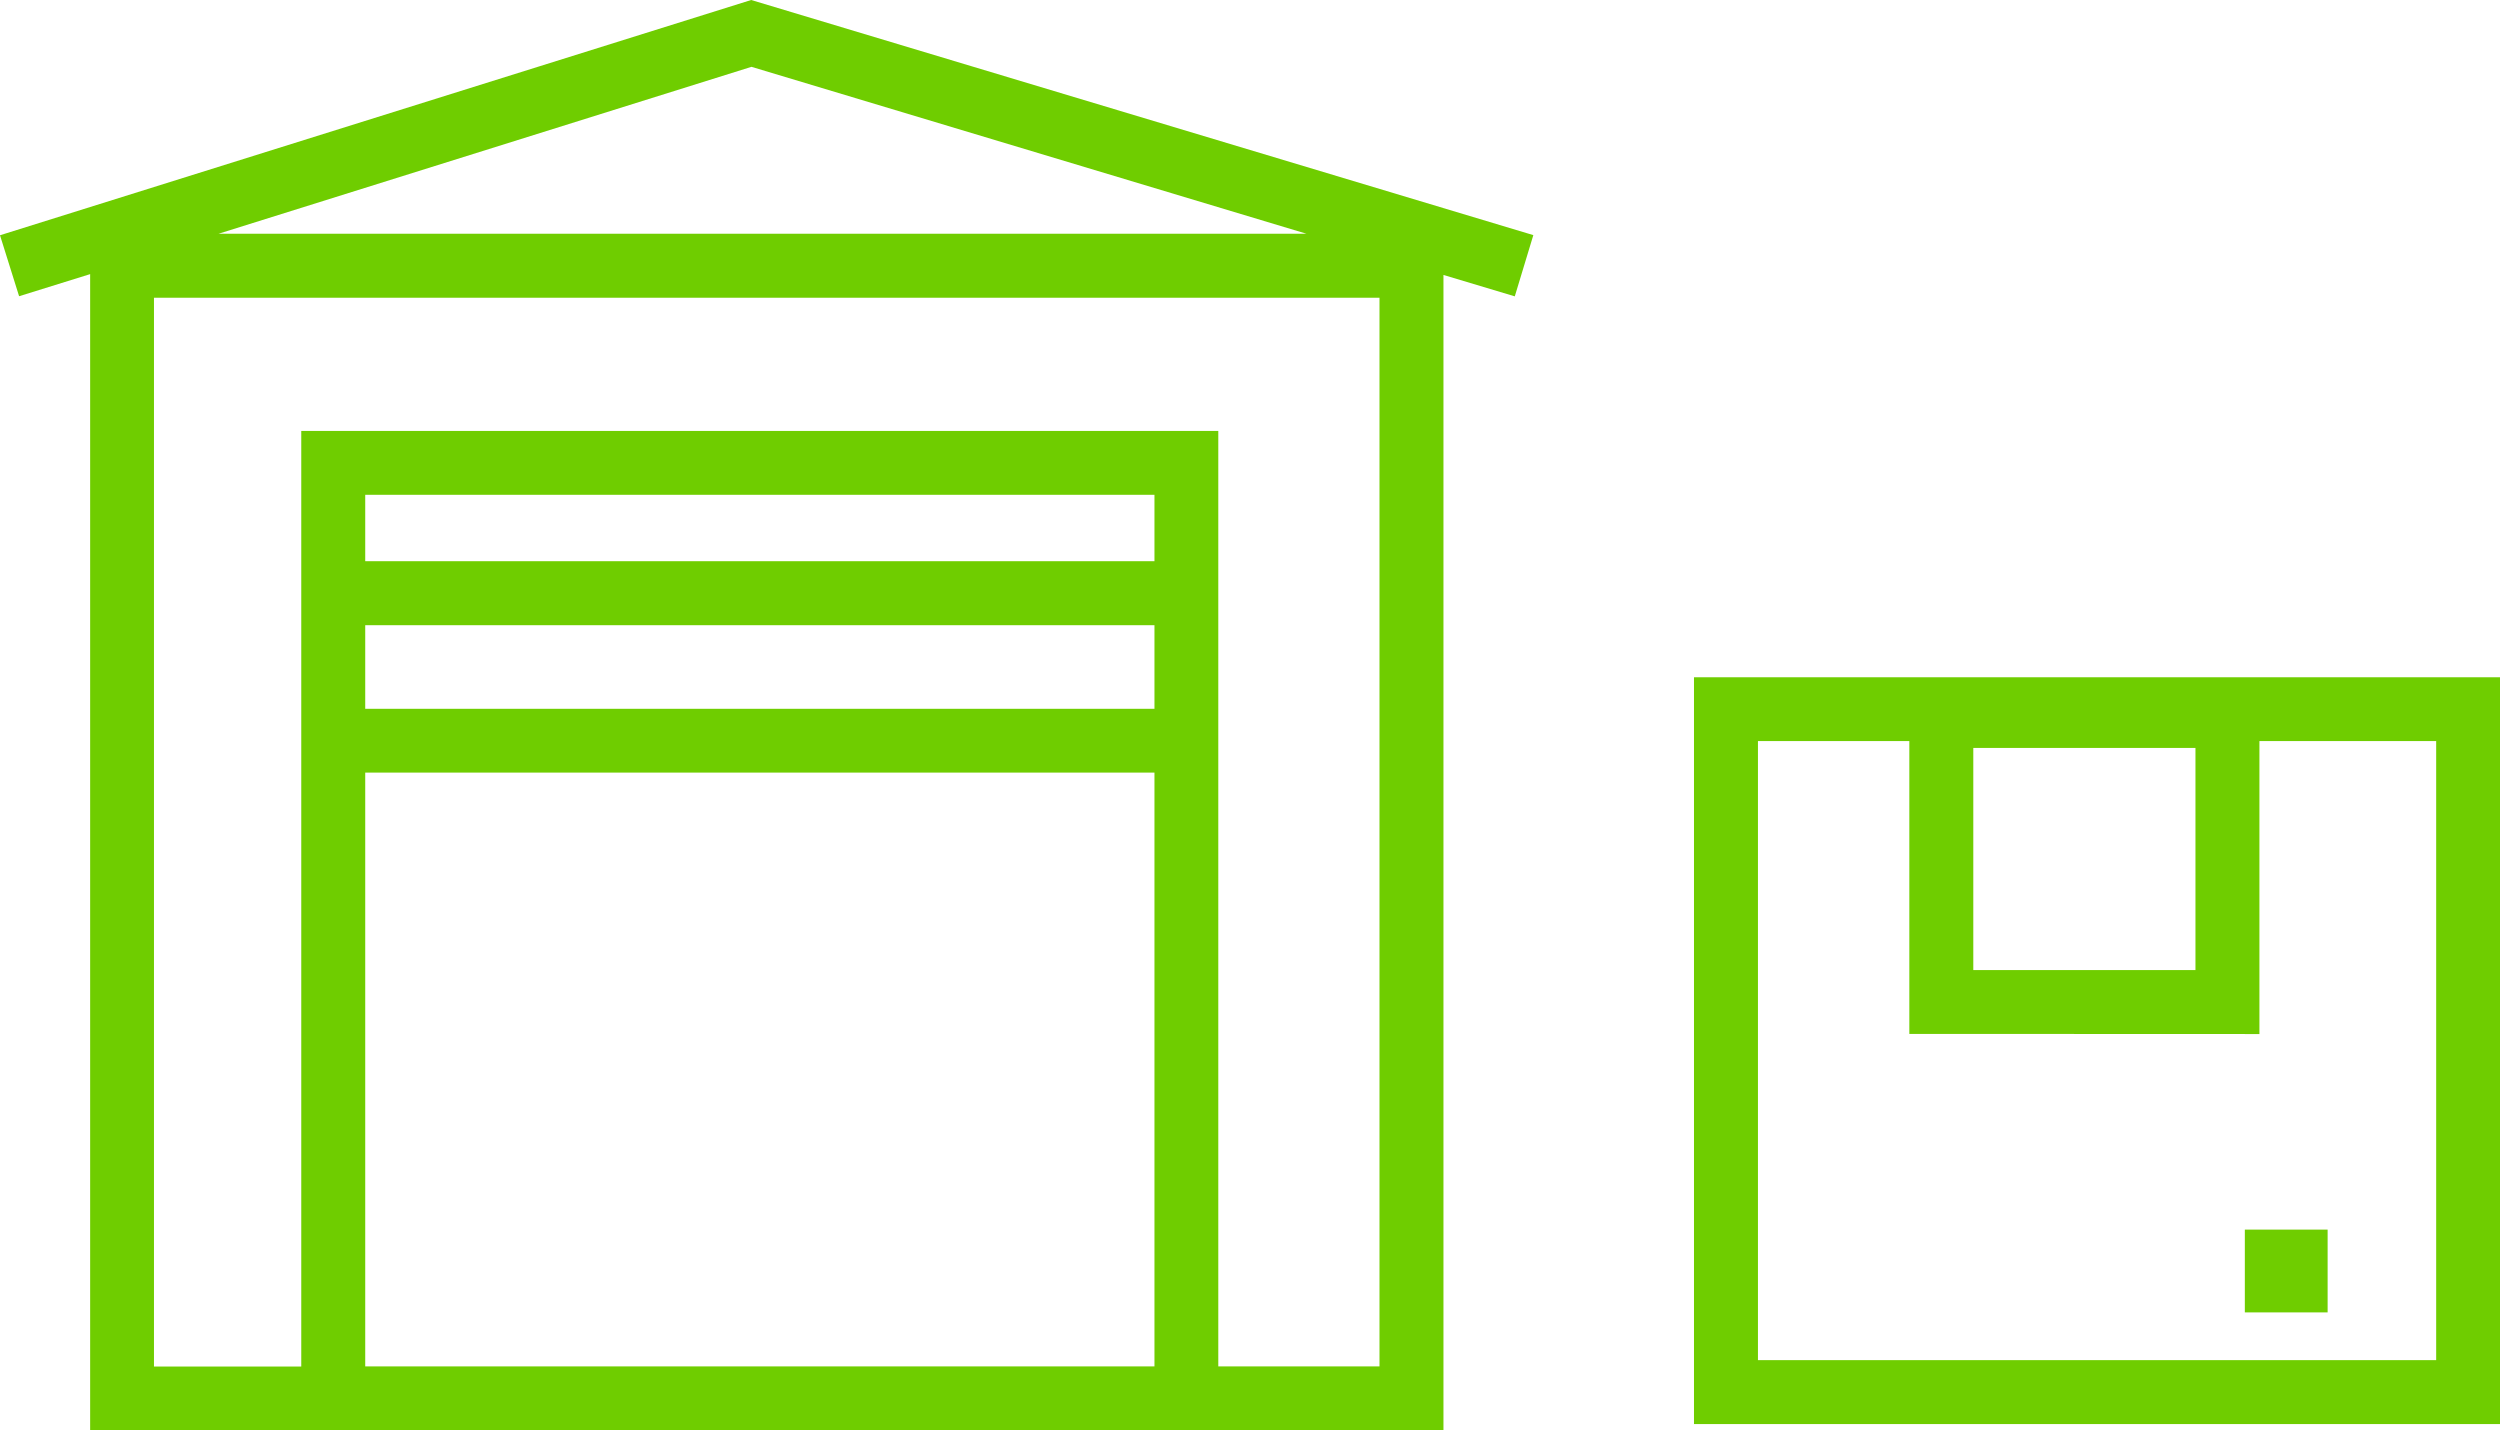 <?xml version="1.0" encoding="utf-8"?>
<!-- Generator: Adobe Illustrator 26.2.1, SVG Export Plug-In . SVG Version: 6.00 Build 0)  -->
<svg version="1.1" id="Layer_1" xmlns="http://www.w3.org/2000/svg" xmlns:xlink="http://www.w3.org/1999/xlink" x="0px" y="0px"
	 viewBox="0 0 183.31 104.88" style="enable-background:new 0 0 183.31 104.88;" xml:space="preserve">
<style type="text/css">
	.st0{fill:#6FCD00;}
</style>
<g>
	<path class="st0" d="M124.21,49.66v54.76h59.1V49.66H124.21z M144.69,54.84h16.29v16.29h-16.29V54.84z M178.64,99.73H128.9V54.34
		H140v21.47l25.67,0.01V54.34h12.96V99.73z"/>
	<rect x="164.6" y="90.16" class="st0" width="6.07" height="6.07"/>
	<path class="st0" d="M0,17.25l1.4,4.47l5.21-1.62v84.79h99.23V20.16l5.23,1.57l1.36-4.49L55.08,0L0,17.25z M84.64,100.19H26.78
		V56.65h57.87V100.19z M84.64,51.97H26.78v-6.13h57.87V51.97z M84.64,41.15H26.78v-4.87h57.87V41.15z M101.15,100.19H89.33V31.6
		H22.09v68.6h-10.8V21.83h89.86V100.19z M95.8,17.14H16.02L55.1,4.9L95.8,17.14z"/>
</g>
</svg>

